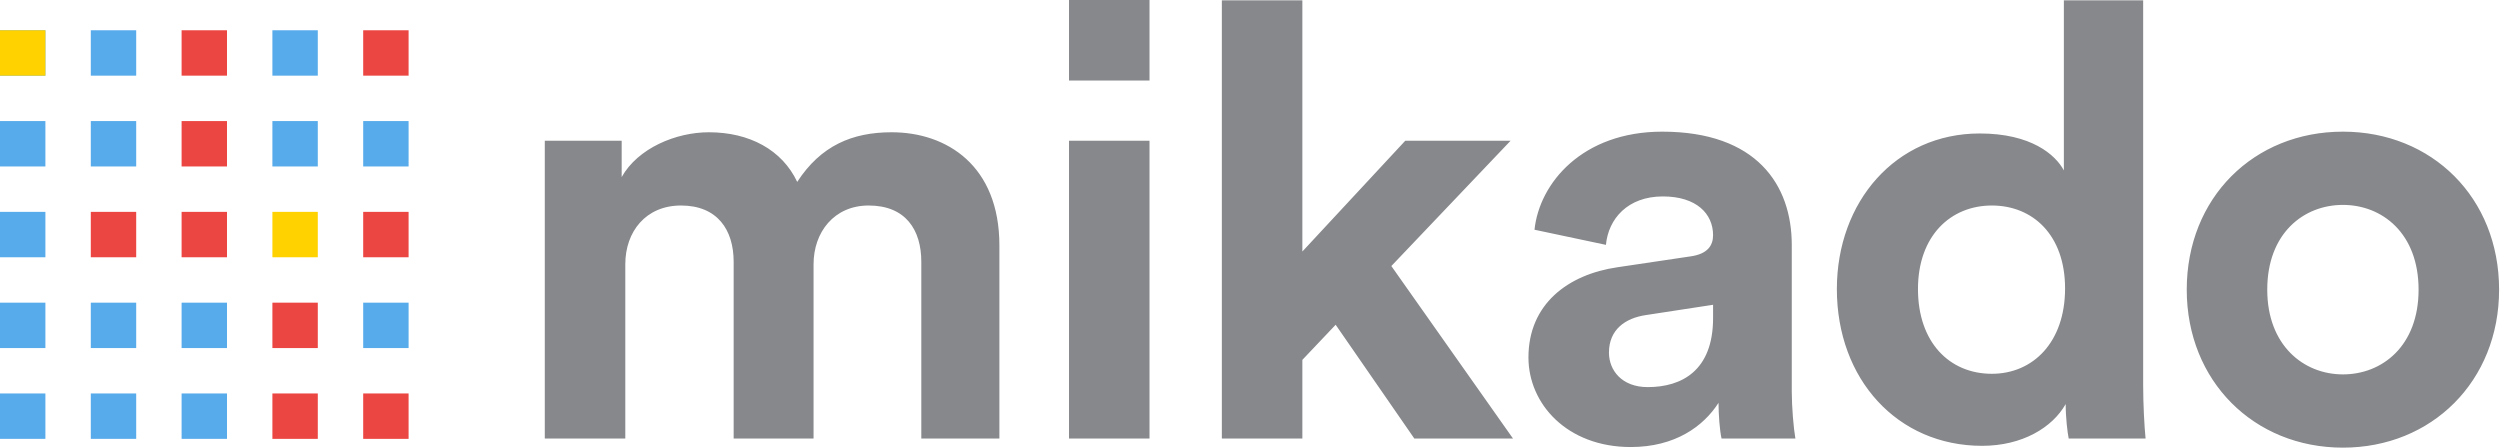 <?xml version="1.0" encoding="UTF-8"?>
<svg width="1652px" height="296px" viewBox="0 0 1652 296" version="1.1" xmlns="http://www.w3.org/2000/svg" xmlns:xlink="http://www.w3.org/1999/xlink">
    <defs>
        <style>
            @keyframes blink{
                0% { fill: #58ABEA; }
                49.9% { fill: #58ABEA; }
                50% { fill: #EB4642; }
                99.9% { fill: #EB4642; }
                100% { fill: #58ABEA; }
            }
            @keyframes cursor{
                0% { transform: translate(240px, 120px); }
                10% { transform: translate(240px, 120px); }

                10% { transform: translate(60px, 0); }
                20% { transform: translate(60px, 0); }

                20% { transform: translate(60px, 60px); }
                30% { transform: translate(60px, 60px); }

                30% { transform: translate(120px, 120px); }
                40% { transform: translate(120px, 120px); }

                40% { transform: translate(240px, 120px); }
                50% { transform: translate(240px, 120px); }

                50% { transform: translate(180px, 180px); }
                60% { transform: translate(180px, 180px); }

                60% { transform: translate(120px, 240px); }
                70% { transform: translate(120px, 240px); }

                70% { transform: translate(180px, 60px); }
                80% { transform: translate(180px, 60px); }

                80% { transform: translate(120px, 240px); }
                90% { transform: translate(120px, 240px); }

                90% { transform: translate(60px, 60px); }
                100% { transform: translate(60px, 60px); }

                100% { transform: translate(240px, 120px); }
            }
            .dot{
                animation: blink 1.2s linear infinite;
            }
            .cursor{
                animation: cursor 5s linear infinite;
            }
            <!--
            @media (prefers-color-scheme: light) {
                #mikado { fill: #0d1117; opacity: 0.65; }
            }
            @media (prefers-color-scheme: dark) {
                #mikado { fill: #ffffff !important; opacity: 0.65; }
            }
            -->
        </style>
    </defs>
    <g id="Page-1" stroke="none" stroke-width="1" fill="none" fill-rule="evenodd">
        <g id="mikado-logo">
            <path d="M413.2,289.8 L360,289.8 L360,93 L410.8,93 L410.8,117 C421.6,97.8 446.8,87.4 468.4,87.4 C495.2,87.4 516.8,99 526.8,120.2 C542.4,96.2 563.2,87.4 589.2,87.4 C625.6,87.4 660.4,109.4 660.4,162.2 L660.4,289.8 L608.8,289.8 L608.8,173 C608.8,151.8 598.4,135.8 574,135.8 C551.2,135.8 537.6,153.4 537.6,174.6 L537.6,289.8 L484.8,289.8 L484.8,173 C484.8,151.8 474,135.8 450,135.8 C426.8,135.8 413.2,153 413.2,174.6 L413.2,289.8 Z M759.6,289.8 L706.4,289.8 L706.4,93 L759.6,93 L759.6,289.8 Z M759.6,53.2 L706.4,53.2 L706.4,-3.69482223e-13 L759.6,-3.69482223e-13 L759.6,53.2 Z M998.2,93 L919.4,175.8 L999.8,289.8 L934.6,289.8 L882.6,214.6 L860.6,237.8 L860.6,289.8 L807.4,289.8 L807.4,0.2 L860.6,0.2 L860.6,166.2 L928.6,93 L998.2,93 Z M1010,236.2 C1010,201 1036,181.4 1068.8,176.6 L1117.2,169.4 C1128.4,167.8 1132,162.2 1132,155.4 C1132,141.4 1121.2,129.8 1098.8,129.8 C1075.6,129.8 1062.8,144.6 1061.2,161.8 L1014,151.8 C1017.2,121 1045.6,87 1098.4,87 C1160.8,87 1184,122.2 1184,161.8 L1184,258.6 C1184,269 1185.2,283 1186.4,289.8 L1137.6,289.8 C1136.4,284.6 1135.6,273.8 1135.6,266.2 C1125.6,281.8 1106.8,295.4 1077.6,295.4 C1035.6,295.4 1010,267 1010,236.2 Z M1088.8,255.8 C1111.2,255.8 1132,245 1132,210.2 L1132,201.4 L1087.6,208.2 C1074,210.2 1063.2,217.8 1063.2,233 C1063.2,244.6 1071.6,255.8 1088.8,255.8 Z M1416.2,0.2 L1416.2,254.2 C1416.2,267.4 1417,281.8 1417.8,289.8 L1367,289.8 C1366.2,285.8 1365,276.2 1365,267 C1356.2,282.6 1336.2,294.6 1309.8,294.6 C1253.8,294.6 1213.8,250.6 1213.8,191 C1213.8,133.4 1252.6,88.2 1308.2,88.2 C1342.2,88.2 1358.2,102.2 1363.8,112.6 L1363.8,0.2 L1416.2,0.2 Z M1267.4,191 C1267.4,226.2 1288.2,247 1316.2,247 C1343.4,247 1364.6,226.2 1364.6,190.6 C1364.6,155.4 1343.4,135.8 1316.2,135.8 C1289,135.8 1267.4,155.8 1267.4,191 Z M1548.2,247.4 C1574.2,247.4 1598.2,228.6 1598.2,191.4 C1598.2,154.2 1574.2,135.4 1548.2,135.4 C1522.2,135.4 1498.2,154.2 1498.2,191.4 C1498.2,228.2 1522.2,247.4 1548.2,247.4 Z M1548.2,87 C1607,87 1651.4,130.6 1651.4,191.4 C1651.4,251.8 1607,295.8 1548.2,295.8 C1489.4,295.8 1445,251.8 1445,191.4 C1445,130.6 1489.4,87 1548.2,87 Z" id="mikado" fill="#86888b"></path>
            <g id="Symbol" transform="translate(0, 20)">
                <path d="M240,240 L270,240 L270,270 L240,270 L240,240 Z M180,240 L210,240 L210,270 L180,270 L180,240 Z M180,180 L210,180 L210,210 L180,210 L180,180 Z M60,120 L90,120 L90,150 L60,150 L60,120 Z M120,120 L150,120 L150,150 L120,150 L120,120 Z M120,60 L150,60 L150,90 L120,90 L120,60 Z M240,0 L270,0 L270,30 L240,30 L240,0 Z M120,0 L150,0 L150,30 L120,30 L120,0 Z M240,120 L270,120 L270,150 L240,150 L240,120 Z" id="Red" fill="#EB4642"></path>
                <path d="M60,240 L90,240 L90,270 L60,270 L60,240 Z M120,240 L150,240 L150,270 L120,270 L120,240 Z M0,240 L30,240 L30,270 L0,270 L0,240 Z M240,180 L270,180 L270,210 L240,210 L240,180 Z M60,180 L90,180 L90,210 L60,210 L60,180 Z M120,180 L150,180 L150,210 L120,210 L120,180 Z M0,180 L30,180 L30,210 L0,210 L0,180 Z M0,120 L30,120 L30,150 L0,150 L0,120 Z M240,60 L270,60 L270,90 L240,90 L240,60 Z M180,60 L210,60 L210,90 L180,90 L180,60 Z M60,60 L90,60 L90,90 L60,90 L60,60 Z M0,60 L30,60 L30,90 L0,90 L0,60 Z M180,0 L210,0 L210,30 L180,30 L180,0 Z M60,0 L90,0 L90,30 L60,30 L60,0 Z M0,0 L30,0 L30,30 L0,30 L0,0 Z" id="Blue" fill="#58ABEA"></path>
                <rect id="Yellow" fill="#FFD200" x="180" y="120" width="30" height="30"></rect>
            </g>
            <rect class="dot" x="0" y="20" width="30" height="30" style="animation-delay: 100ms"></rect>
            <rect class="dot" x="60" y="20" width="30" height="30" style="animation-delay: 800ms"></rect>
            <rect class="dot" x="120" y="20" width="30" height="30" style="animation-delay: 900ms"></rect>
            <rect class="dot" x="180" y="20" width="30" height="30" style="animation-delay: 400ms"></rect>
            <rect class="dot" x="240" y="20" width="30" height="30" style="animation-delay: 1200ms"></rect>

            <rect class="dot" x="0" y="80" width="30" height="30" style="animation-delay: 600ms"></rect>
            <rect class="dot" x="60" y="80" width="30" height="30" style="animation-delay: 800ms"></rect>
            <rect class="dot" x="120" y="80" width="30" height="30" style="animation-delay: 700ms"></rect>
            <rect class="dot" x="180" y="80" width="30" height="30" style="animation-delay: 100ms"></rect>
            <rect class="dot" x="240" y="80" width="30" height="30" style="animation-delay: 1500ms"></rect>

            <rect class="dot" x="0" y="140" width="30" height="30" style="animation-delay: 400ms"></rect>
            <rect class="dot" x="60" y="140" width="30" height="30" style="animation-delay: 700ms"></rect>
            <rect class="dot" x="120" y="140" width="30" height="30" style="animation-delay: 200ms"></rect>
            <rect class="dot" x="180" y="140" width="30" height="30" style="animation-delay: 300ms"></rect>
            <rect class="dot" x="240" y="140" width="30" height="30" style="animation-delay: 1100ms"></rect>

            <rect class="dot" x="0" y="200" width="30" height="30" style="animation-delay: 1300ms"></rect>
            <rect class="dot" x="60" y="200" width="30" height="30" style="animation-delay: 700ms"></rect>
            <rect class="dot" x="120" y="200" width="30" height="30" style="animation-delay: 0ms"></rect>
            <rect class="dot" x="180" y="200" width="30" height="30" style="animation-delay: 500ms"></rect>
            <rect class="dot" x="240" y="200" width="30" height="30" style="animation-delay: 800ms"></rect>

            <rect class="dot" x="0" y="260" width="30" height="30" style="animation-delay: 177ms"></rect>
            <rect class="dot" x="60" y="260" width="30" height="30" style="animation-delay: 800ms"></rect>
            <rect class="dot" x="120" y="260" width="30" height="30" style="animation-delay: 1700ms"></rect>
            <rect class="dot" x="180" y="260" width="30" height="30" style="animation-delay: 500ms"></rect>
            <rect class="dot" x="240" y="260" width="30" height="30" style="animation-delay: 244ms"></rect>

            <rect class="cursor" x="0" y="20" width="30" height="30" fill="#FFD200"></rect>
        </g>
    </g>
</svg>